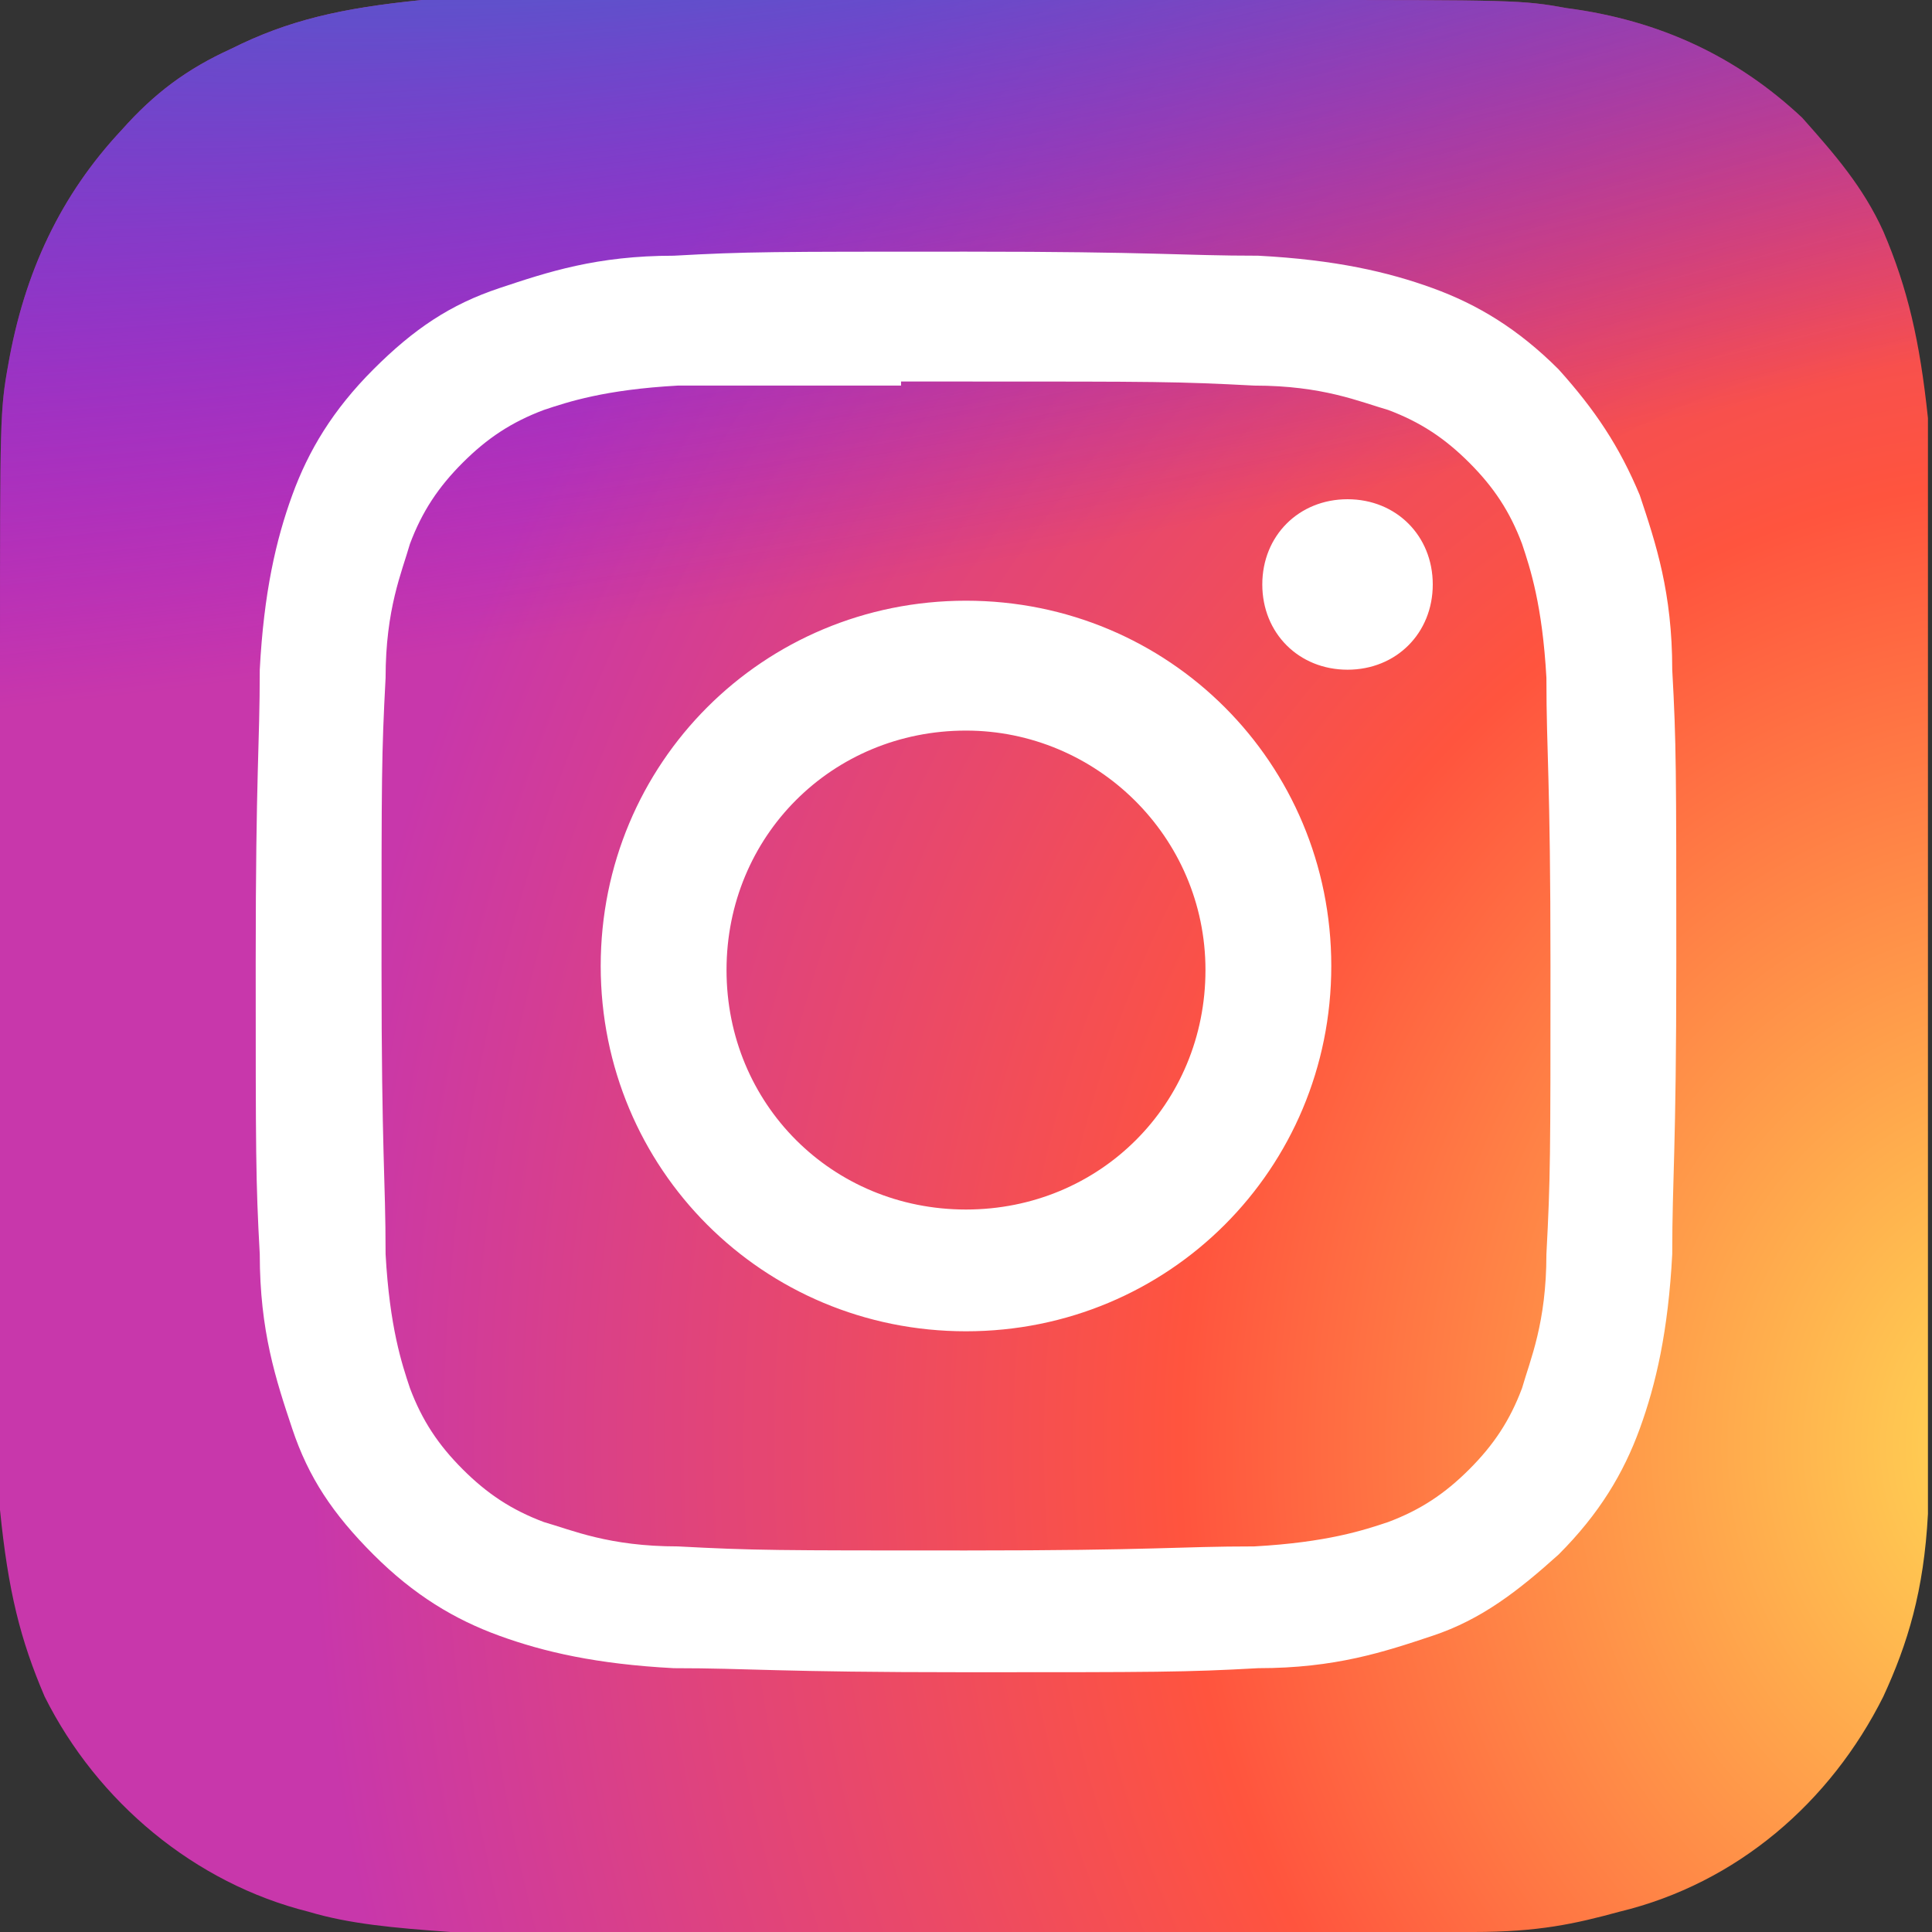 <?xml version="1.0" encoding="UTF-8"?>
<svg id="Calque_2" data-name="Calque 2" xmlns="http://www.w3.org/2000/svg" xmlns:xlink="http://www.w3.org/1999/xlink" viewBox="0 0 47.6 47.6">
  <rect x="0" y="0" width="47.6" height="47.6" fill="#333333" stroke="none"/>
  <defs>
    <style>
      .cls-1 {
        fill: #fff;
      }

      .cls-2 {
        fill: url(#Dégradé_sans_nom_2);
      }

      .cls-3 {
        fill: url(#Dégradé_sans_nom_3);
      }
    </style>
    <radialGradient id="Dégradé_sans_nom_3" data-name="Dégradé sans nom 3" cx="873.5" cy="860.8" fx="873.5" fy="860.8" r="23.8" gradientTransform="translate(1599.9 1782.6) rotate(-90) scale(2 -1.8)" gradientUnits="userSpaceOnUse">
      <stop offset="0" stop-color="#fd5"/>
      <stop offset="0" stop-color="#fd5"/>
      <stop offset=".5" stop-color="#ff543e"/>
      <stop offset="1" stop-color="#c837ab"/>
    </radialGradient>
    <radialGradient id="Dégradé_sans_nom_2" data-name="Dégradé sans nom 2" cx="-415.9" cy="747.2" fx="-415.9" fy="747.2" r="23.8" gradientTransform="translate(-2611.9 900.6) rotate(78.7) scale(.9 -3.7)" gradientUnits="userSpaceOnUse">
      <stop offset="0" stop-color="#3771c8"/>
      <stop offset=".1" stop-color="#3771c8"/>
      <stop offset="1" stop-color="#60f" stop-opacity="0"/>
    </radialGradient>
  </defs>
  <g id="pICTO">
    <g>
      <path class="cls-3" d="m23.8,0c-9.9,0-12.8,0-13.4,0-2,.2-3.3.5-4.7,1.2-1.1.5-1.9,1.1-2.7,2C1.5,4.8.6,6.7.2,9,0,10.1,0,10.4,0,16,0,17.9,0,20.4,0,23.8,0,33.7,0,36.6,0,37.2c.2,2,.5,3.2,1.1,4.6,1.3,2.6,3.7,4.6,6.5,5.3,1,.3,2.1.4,3.5.5.6,0,6.6,0,12.6,0s12,0,12.6,0c1.6,0,2.5-.2,3.6-.5,2.9-.7,5.2-2.7,6.5-5.3.6-1.3,1-2.6,1.1-4.5,0-.4,0-6.9,0-13.5s0-13.1,0-13.5c-.2-1.9-.5-3.2-1.1-4.6-.5-1.1-1.2-1.9-2-2.8-1.6-1.5-3.5-2.4-5.8-2.7-1.1-.2-1.3-.2-7-.2h-7.7Z"/>
      <path class="cls-2" d="m23.8,0c-9.9,0-12.8,0-13.4,0-2,.2-3.3.5-4.7,1.2-1.1.5-1.9,1.1-2.7,2C1.5,4.8.6,6.7.2,9,0,10.1,0,10.4,0,16,0,17.9,0,20.4,0,23.8,0,33.7,0,36.6,0,37.2c.2,2,.5,3.2,1.1,4.6,1.3,2.6,3.7,4.6,6.5,5.3,1,.3,2.1.4,3.5.5.6,0,6.6,0,12.6,0s12,0,12.6,0c1.6,0,2.5-.2,3.6-.5,2.9-.7,5.2-2.7,6.5-5.3.6-1.3,1-2.6,1.1-4.5,0-.4,0-6.9,0-13.5s0-13.1,0-13.5c-.2-1.9-.5-3.2-1.1-4.6-.5-1.1-1.2-1.9-2-2.8-1.6-1.5-3.5-2.4-5.8-2.7-1.1-.2-1.3-.2-7-.2h-7.7Z"/>
      <path class="cls-1" d="m23.8,6.2c-4.8,0-5.4,0-7.2.1-1.9,0-3.1.4-4.3.8-1.2.4-2.1,1-3.1,2-1,1-1.6,2-2,3.1-.4,1.1-.7,2.4-.8,4.3,0,1.9-.1,2.5-.1,7.2s0,5.4.1,7.2c0,1.9.4,3.1.8,4.3.4,1.2,1,2.1,2,3.1,1,1,2,1.6,3.1,2,1.1.4,2.4.7,4.3.8,1.9,0,2.5.1,7.2.1s5.4,0,7.2-.1c1.9,0,3.1-.4,4.3-.8,1.2-.4,2.1-1.1,3.1-2,1-1,1.6-2,2-3.1.4-1.1.7-2.4.8-4.3,0-1.9.1-2.5.1-7.2s0-5.4-.1-7.2c0-1.9-.4-3.1-.8-4.3-.5-1.2-1.1-2.1-2-3.1-1-1-2-1.6-3.1-2-1.1-.4-2.4-.7-4.3-.8-1.9,0-2.5-.1-7.2-.1h0Zm-1.6,3.2c.5,0,1,0,1.6,0,4.7,0,5.2,0,7.1.1,1.7,0,2.6.4,3.3.6.8.3,1.4.7,2,1.3.6.6,1,1.2,1.3,2,.2.6.5,1.5.6,3.3,0,1.9.1,2.4.1,7.1s0,5.2-.1,7.1c0,1.7-.4,2.6-.6,3.3-.3.8-.7,1.4-1.3,2-.6.6-1.2,1-2,1.3-.6.2-1.5.5-3.3.6-1.9,0-2.4.1-7.1.1s-5.2,0-7.1-.1c-1.7,0-2.6-.4-3.3-.6-.8-.3-1.4-.7-2-1.3-.6-.6-1-1.2-1.3-2-.2-.6-.5-1.5-.6-3.3,0-1.9-.1-2.4-.1-7.1s0-5.2.1-7.1c0-1.7.4-2.6.6-3.3.3-.8.7-1.4,1.3-2,.6-.6,1.2-1,2-1.3.6-.2,1.5-.5,3.3-.6,1.6,0,2.2,0,5.5,0h0Zm11,2.9c-1.2,0-2.1.9-2.1,2.1s.9,2.1,2.1,2.1,2.1-.9,2.1-2.1-.9-2.1-2.1-2.1h0Zm-9.4,2.5c-5,0-9,4-9,9s4,9,9,9c5,0,9-4,9-9s-4-9-9-9h0Zm0,3.2c3.2,0,5.9,2.6,5.9,5.9s-2.6,5.9-5.9,5.9-5.9-2.6-5.9-5.9,2.6-5.9,5.9-5.9Z"/>
    </g>
  </g>
</svg>